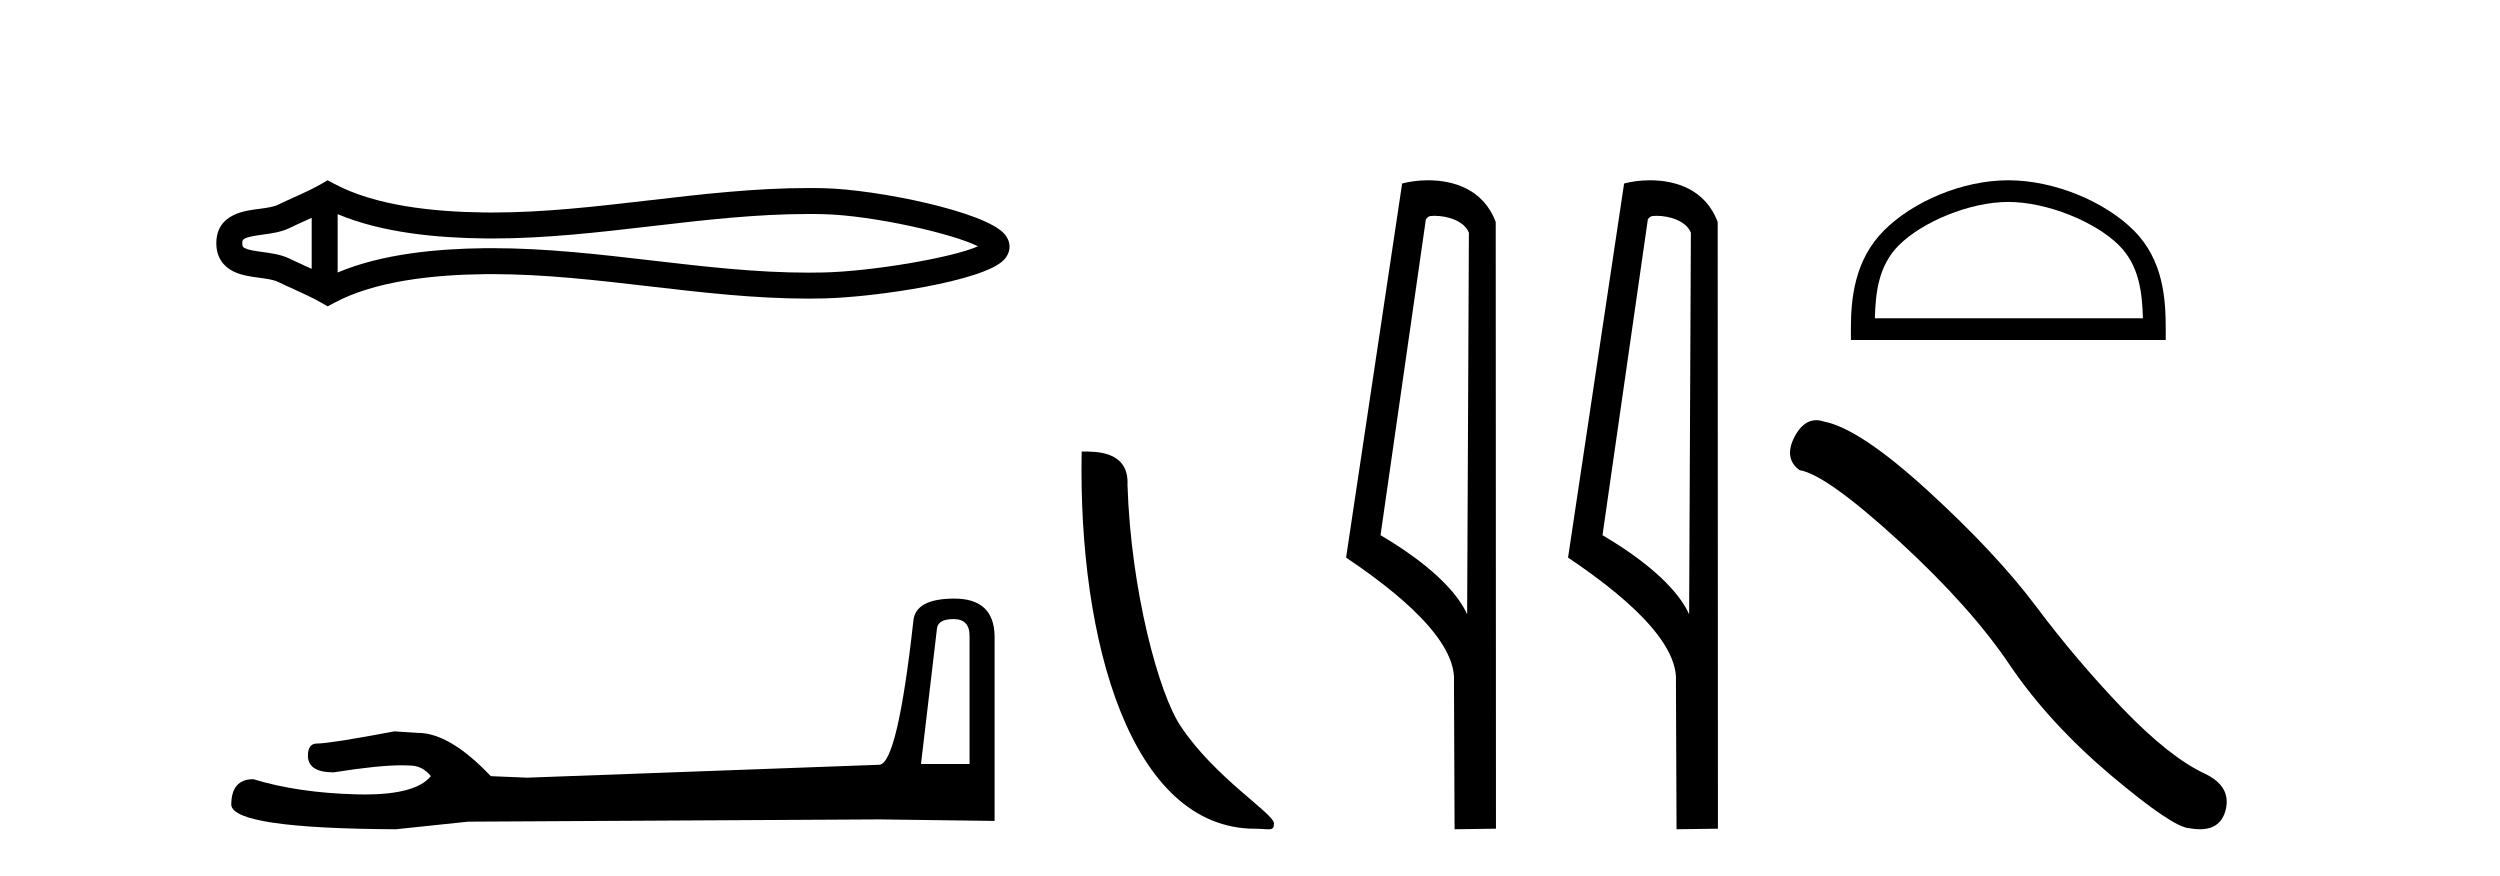 <?xml version='1.0' encoding='UTF-8' standalone='yes'?><svg xmlns='http://www.w3.org/2000/svg' xmlns:xlink='http://www.w3.org/1999/xlink' width='117.0' height='41.0' ><path d='M 46.102 11.325 C 46.102 11.325 46.102 11.326 46.101 11.326 L 46.101 11.326 C 46.101 11.326 46.101 11.326 46.101 11.326 L 46.101 11.326 C 46.102 11.326 46.102 11.325 46.102 11.325 ZM 46.09 11.745 C 46.09 11.745 46.09 11.745 46.09 11.745 L 46.09 11.745 C 46.091 11.746 46.091 11.746 46.091 11.746 C 46.091 11.746 46.091 11.746 46.09 11.745 ZM 14.587 10.194 L 14.587 12.581 L 14.587 12.581 C 14.473 12.529 14.361 12.478 14.252 12.429 L 14.252 12.429 C 14.005 12.317 13.773 12.213 13.553 12.105 L 13.553 12.105 C 13.145 11.904 12.647 11.843 12.292 11.795 L 12.292 11.795 C 11.889 11.74 11.633 11.699 11.466 11.616 L 11.466 11.616 C 11.375 11.572 11.339 11.545 11.339 11.387 C 11.339 11.197 11.349 11.108 12.292 10.98 L 12.292 10.98 C 12.647 10.932 13.145 10.871 13.553 10.67 L 13.553 10.67 L 13.553 10.67 C 13.773 10.562 14.005 10.457 14.252 10.345 L 14.252 10.345 C 14.361 10.296 14.473 10.246 14.587 10.194 ZM 15.802 12.753 L 15.802 12.753 L 15.802 12.753 C 15.802 12.753 15.802 12.753 15.802 12.753 ZM 37.83 10.015 C 37.955 10.015 38.08 10.015 38.205 10.017 L 38.205 10.017 C 38.315 10.018 38.425 10.02 38.535 10.023 L 38.535 10.023 C 40.82 10.076 44.584 10.928 45.769 11.527 L 45.769 11.527 C 44.567 12.06 40.838 12.698 38.535 12.752 L 38.535 12.752 L 38.535 12.752 C 38.3 12.757 38.065 12.76 37.83 12.76 C 35.404 12.76 32.978 12.479 30.509 12.191 L 30.509 12.191 C 28.052 11.905 25.553 11.614 23.035 11.614 C 22.905 11.614 22.776 11.615 22.646 11.616 L 22.646 11.616 C 20.481 11.643 17.891 11.871 15.802 12.753 L 15.802 12.753 L 15.802 10.022 L 15.802 10.022 C 17.891 10.903 20.481 11.132 22.646 11.158 L 22.646 11.158 L 22.646 11.158 C 22.776 11.16 22.905 11.161 23.035 11.161 C 25.553 11.161 28.052 10.869 30.509 10.583 C 32.977 10.296 35.403 10.015 37.83 10.015 ZM 15.334 8.437 L 15.041 8.605 C 14.869 8.704 14.693 8.796 14.513 8.885 L 14.513 8.885 C 14.262 9.008 14.01 9.122 13.753 9.238 L 13.753 9.238 C 13.509 9.348 13.258 9.461 13.017 9.58 L 13.017 9.58 L 13.017 9.58 C 12.822 9.676 12.541 9.721 12.129 9.776 L 12.129 9.776 C 11.57 9.852 10.124 9.959 10.124 11.387 C 10.124 12.046 10.459 12.475 10.929 12.706 L 10.929 12.706 C 11.312 12.894 11.789 12.952 12.129 12.998 L 12.129 12.998 C 12.541 13.054 12.822 13.098 13.017 13.194 L 13.017 13.194 L 13.017 13.194 C 13.258 13.313 13.509 13.426 13.753 13.536 L 13.753 13.536 C 14.198 13.737 14.628 13.932 15.041 14.17 L 15.334 14.338 L 15.632 14.178 C 17.547 13.149 20.258 12.86 22.661 12.831 L 22.661 12.831 L 22.661 12.831 C 22.786 12.829 22.911 12.829 23.037 12.829 C 25.469 12.829 27.899 13.111 30.369 13.398 L 30.369 13.398 C 32.824 13.684 35.319 13.975 37.832 13.975 C 38.076 13.975 38.319 13.972 38.563 13.966 L 38.563 13.966 C 40.981 13.909 46.017 13.162 46.975 12.17 L 46.975 12.17 C 47.097 12.043 47.246 11.832 47.246 11.544 C 47.246 11.278 47.117 11.075 47.008 10.949 L 47.008 10.949 C 46.092 9.894 41.029 8.866 38.563 8.808 L 38.563 8.808 L 38.563 8.808 C 38.449 8.806 38.334 8.804 38.22 8.802 L 38.22 8.802 C 38.09 8.801 37.961 8.8 37.832 8.8 C 35.32 8.8 32.824 9.091 30.369 9.377 C 27.899 9.664 25.469 9.946 23.037 9.946 C 22.911 9.946 22.786 9.945 22.661 9.944 L 22.661 9.944 C 20.258 9.914 17.547 9.625 15.632 8.597 L 15.334 8.437 Z' style='fill:#000000;stroke:none' /><path d='M 44.629 28.973 Q 45.375 28.973 45.375 29.754 L 45.375 35.755 L 43.102 35.755 L 43.848 29.435 Q 43.884 28.973 44.629 28.973 ZM 44.665 28.014 Q 42.854 28.014 42.747 29.044 Q 42.002 35.755 41.149 35.791 L 24.672 36.395 L 22.968 36.324 Q 21.05 34.299 19.559 34.299 Q 19.026 34.264 18.458 34.228 Q 15.44 34.797 14.836 34.797 Q 14.41 34.797 14.41 35.365 Q 14.41 36.146 15.617 36.146 Q 17.691 35.816 18.798 35.816 Q 18.999 35.816 19.168 35.826 Q 19.772 35.826 20.163 36.324 Q 19.47 37.181 17.063 37.181 Q 16.878 37.181 16.683 37.176 Q 13.948 37.105 11.853 36.466 Q 10.823 36.466 10.823 37.673 Q 10.93 38.774 18.529 38.809 L 21.903 38.454 L 41.149 38.348 L 46.547 38.419 L 46.547 29.754 Q 46.511 28.014 44.665 28.014 Z' style='fill:#000000;stroke:none' /><path d='M 58.738 38.785 C 59.392 38.785 59.623 38.932 59.622 38.539 C 59.622 38.071 56.876 36.418 55.269 34.004 C 54.237 32.504 52.92 27.607 52.767 22.695 C 52.844 21.083 51.262 21.132 50.622 21.132 C 50.451 30.016 52.925 38.785 58.738 38.785 Z' style='fill:#000000;stroke:none' /><path d='M 67.132 10.1 C 67.757 10.1 68.521 10.34 68.744 10.89 L 68.662 28.751 L 68.662 28.751 C 68.346 28.034 67.404 26.699 64.609 25.046 L 66.731 10.263 C 66.831 10.157 66.828 10.1 67.132 10.1 ZM 68.662 28.751 L 68.662 28.751 C 68.662 28.751 68.662 28.751 68.662 28.751 L 68.662 28.751 L 68.662 28.751 ZM 66.835 8.437 C 66.357 8.437 65.926 8.505 65.62 8.588 L 62.997 26.094 C 64.385 27.044 68.198 29.648 68.046 31.91 L 68.074 38.809 L 70.011 38.783 L 70 10.393 C 69.424 8.837 67.993 8.437 66.835 8.437 Z' style='fill:#000000;stroke:none' /><path d='M 77.521 10.1 C 78.145 10.1 78.91 10.34 79.133 10.89 L 79.051 28.751 L 79.051 28.751 C 78.734 28.034 77.793 26.699 74.997 25.046 L 77.12 10.263 C 77.219 10.157 77.217 10.1 77.521 10.1 ZM 79.051 28.751 L 79.051 28.751 C 79.051 28.751 79.051 28.751 79.051 28.751 L 79.051 28.751 L 79.051 28.751 ZM 77.224 8.437 C 76.745 8.437 76.314 8.505 76.008 8.588 L 73.385 26.094 C 74.773 27.044 78.586 29.648 78.434 31.91 L 78.462 38.809 L 80.399 38.783 L 80.388 10.393 C 79.812 8.837 78.381 8.437 77.224 8.437 Z' style='fill:#000000;stroke:none' /><path d='M 93.989 9.451 C 95.801 9.451 98.07 10.382 99.168 11.48 C 100.128 12.44 100.253 13.713 100.289 14.896 L 87.743 14.896 C 87.778 13.713 87.904 12.44 88.864 11.48 C 89.962 10.382 92.177 9.451 93.989 9.451 ZM 93.989 8.437 C 91.839 8.437 89.526 9.43 88.17 10.786 C 86.78 12.176 86.622 14.007 86.622 15.377 L 86.622 15.911 L 101.356 15.911 L 101.356 15.377 C 101.356 14.007 101.252 12.176 99.862 10.786 C 98.506 9.43 96.139 8.437 93.989 8.437 Z' style='fill:#000000;stroke:none' /><path d='M 84.998 19.665 Q 84.391 19.665 83.98 20.448 Q 83.468 21.455 84.219 22.002 Q 85.467 22.207 88.866 25.316 Q 92.249 28.425 94.059 31.125 Q 95.887 33.824 98.791 36.284 Q 101.696 38.727 102.464 38.761 Q 102.73 38.809 102.956 38.809 Q 103.92 38.809 104.156 37.924 Q 104.446 36.813 103.199 36.215 Q 101.542 35.447 99.338 33.157 Q 97.134 30.851 95.272 28.357 Q 93.393 25.863 90.216 22.959 Q 87.038 20.055 85.364 19.73 Q 85.173 19.665 84.998 19.665 Z' style='fill:#000000;stroke:none' /></svg>